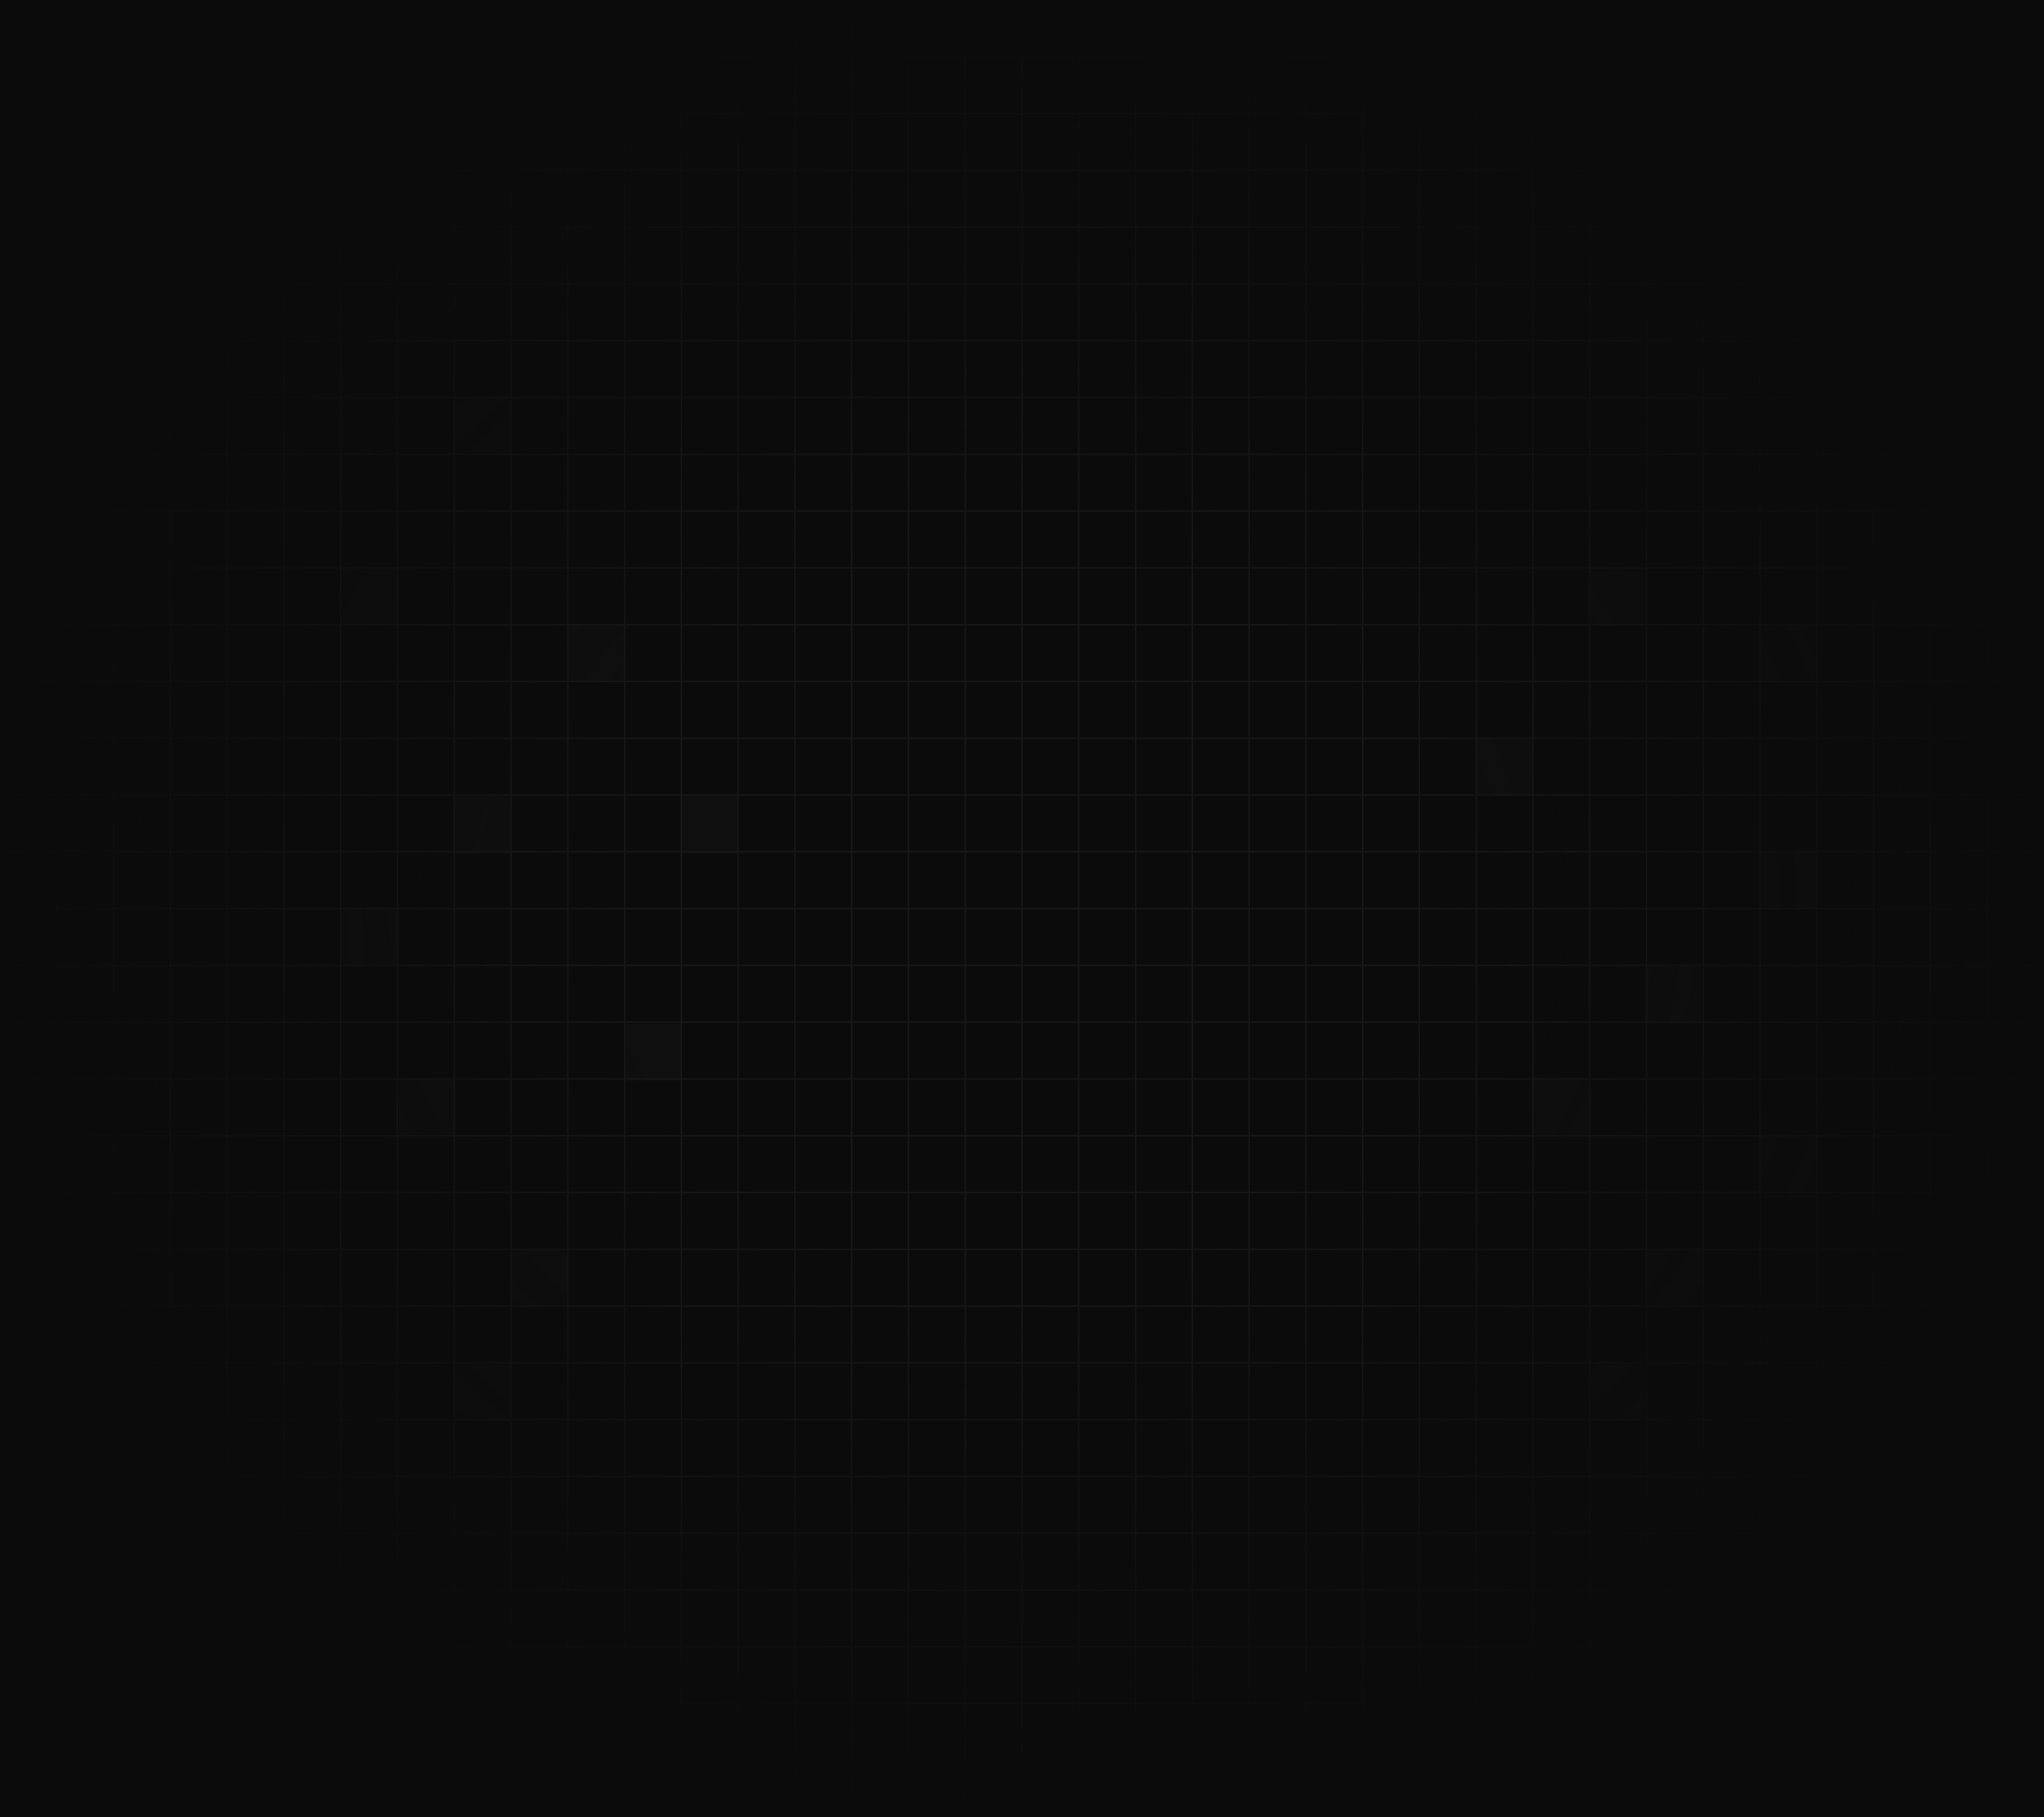 <svg width="1440" height="1280" viewBox="0 0 1440 1280" fill="none" xmlns="http://www.w3.org/2000/svg">
<g clip-path="url(#clip0_2_27619)">
<rect width="1440" height="1280" fill="#0B0B0B"/>
<rect x="400" y="440" width="40" height="40" fill="#0F0F0F"/>
<rect x="320" y="561" width="40" height="40" fill="#0F0F0F"/>
<rect x="241" y="640" width="40" height="40" fill="#0F0F0F"/>
<rect x="480" y="561" width="40" height="40" fill="#0F0F0F"/>
<rect x="320" y="279" width="40" height="40" fill="#0F0F0F"/>
<rect x="241" y="400" width="40" height="40" fill="#0F0F0F"/>
<rect x="440" y="721" width="40" height="40" fill="#0F0F0F"/>
<rect x="281" y="760" width="40" height="40" fill="#0F0F0F"/>
<rect x="360" y="879" width="40" height="40" fill="#0F0F0F"/>
<rect x="320" y="961" width="40" height="40" fill="#0F0F0F"/>
<rect x="1119" y="961" width="40" height="40" fill="#0F0F0F"/>
<rect x="1239" y="799" width="40" height="40" fill="#0F0F0F"/>
<rect x="1079" y="759" width="40" height="40" fill="#0F0F0F"/>
<rect x="1159" y="879" width="40" height="40" fill="#0F0F0F"/>
<rect x="1159" y="681" width="40" height="40" fill="#0F0F0F"/>
<rect x="1239" y="600" width="40" height="40" fill="#0F0F0F"/>
<rect x="1040" y="520" width="40" height="40" fill="#0F0F0F"/>
<rect x="1120" y="400" width="40" height="40" fill="#0F0F0F"/>
<rect x="1239" y="440" width="40" height="40" fill="#0F0F0F"/>
<path d="M680 1240H720M680 1240V1280M680 1240H640M680 1240V1200M720 1240V1280M720 1240V1200M720 1240H760M720 1280H680M720 1280H760M680 1280H640M640 1240V1280M640 1240H600M640 1240V1200M640 1280H600M600 1240V1280M600 1240H560M600 1240V1200M600 1280H560M560 1240V1280M560 1240H520M560 1240V1200M560 1280H520M520 1240V1280M520 1240H480M520 1240V1200M520 1280H480M480 1240V1280M480 1240H440M480 1240V1200M480 1280H440M440 1240V1280M440 1240H400M440 1240V1200M440 1280H400M400 1240V1280M400 1240H360M400 1240V1200M400 1280H360M360 1240V1280M360 1240H320M360 1240V1200M360 1280H320M320 1240V1280M320 1240H280M320 1240V1200M320 1280H280M280 1240V1280M280 1240H240M280 1240V1200M280 1280H240M240 1240V1280M240 1240H200M240 1240V1200M240 1280H200M200 1240V1280M200 1240H160M200 1240V1200M200 1280H160M160 1240V1280M160 1240H120M160 1240V1200M160 1280H120M120 1240V1280M120 1240H80M120 1240V1200M120 1280H80M80 1240V1280M80 1240H40M80 1240V1200M80 1280H40M40 1240V1280M40 1240H0M40 1240V1200M40 1280H0V1240M0 1240V1200M680 1200H720M680 1200H640M680 1200V1160M720 1200V1160M720 1200H760M640 1200H600M640 1200V1160M600 1200H560M600 1200V1160M560 1200H520M560 1200V1160M520 1200H480M520 1200V1160M480 1200H440M480 1200V1160M440 1200H400M440 1200V1160M400 1200H360M400 1200V1160M360 1200H320M360 1200V1160M320 1200H280M320 1200V1160M280 1200H240M280 1200V1160M240 1200H200M240 1200V1160M200 1200H160M200 1200V1160M160 1200H120M160 1200V1160M120 1200H80M120 1200V1160M80 1200H40M80 1200V1160M40 1200H0M40 1200V1160M0 1200V1160M680 1160H720M680 1160H640M680 1160V1120M720 1160V1120M720 1160H760M640 1160H600M640 1160V1120M600 1160H560M600 1160V1120M560 1160H520M560 1160V1120M520 1160H480M520 1160V1120M480 1160H440M480 1160V1120M440 1160H400M440 1160V1120M400 1160H360M400 1160V1120M360 1160H320M360 1160V1120M320 1160H280M320 1160V1120M280 1160H240M280 1160V1120M240 1160H200M240 1160V1120M200 1160H160M200 1160V1120M160 1160H120M160 1160V1120M120 1160H80M120 1160V1120M80 1160H40M80 1160V1120M40 1160H0M40 1160V1120M0 1160V1120M680 1120H720M680 1120H640M680 1120V1080M720 1120V1080M720 1120H760M640 1120H600M640 1120V1080M600 1120H560M600 1120V1080M560 1120H520M560 1120V1080M520 1120H480M520 1120V1080M480 1120H440M480 1120V1080M440 1120H400M440 1120V1080M400 1120H360M400 1120V1080M360 1120H320M360 1120V1080M320 1120H280M320 1120V1080M280 1120H240M280 1120V1080M240 1120H200M240 1120V1080M200 1120H160M200 1120V1080M160 1120H120M160 1120V1080M120 1120H80M120 1120V1080M80 1120H40M80 1120V1080M40 1120H0M40 1120V1080M0 1120V1080M680 1080H720M680 1080H640M680 1080V1040M720 1080V1040M720 1080V960M720 1080H0M720 1080H760M720 1080H1440M640 1080H600M640 1080V1040M600 1080H560M600 1080V1040M560 1080H520M560 1080V1040M520 1080H480M520 1080V1040M480 1080H440M480 1080V1040M440 1080H400M440 1080V1040M400 1080H360M400 1080V1040M360 1080H320M360 1080V1040M320 1080H280M320 1080V1040M280 1080H240M280 1080V1040M240 1080H200M240 1080V1040M200 1080H160M200 1080V1040M160 1080H120M160 1080V1040M120 1080H80M120 1080V1040M80 1080H40M80 1080V1040M40 1080H0M40 1080V1040M0 1080V1040M0 1080V960M680 1040H720M680 1040H640M680 1040V1000M720 1040V1000M720 1040H760M640 1040H600M640 1040V1000M600 1040H560M600 1040V1000M560 1040H520M560 1040V1000M520 1040H480M520 1040V1000M480 1040H440M480 1040V1000M440 1040H400M440 1040V1000M400 1040H360M400 1040V1000M360 1040H320M360 1040V1000M320 1040H280M320 1040V1000M280 1040H240M280 1040V1000M240 1040H200M240 1040V1000M200 1040H160M200 1040V1000M160 1040H120M160 1040V1000M120 1040H80M120 1040V1000M80 1040H40M80 1040V1000M40 1040H0M40 1040V1000M0 1040V1000M680 1000H720M680 1000H640M680 1000V960M720 1000V960M720 1000H760M640 1000H600M640 1000V960M600 1000H560M600 1000V960M560 1000H520M560 1000V960M520 1000H480M520 1000V960M480 1000H440M480 1000V960M440 1000H400M440 1000V960M400 1000H360M400 1000V960M360 1000H320M360 1000V960M320 1000H280M320 1000V960M280 1000H240M280 1000V960M240 1000H200M240 1000V960M200 1000H160M200 1000V960M160 1000H120M160 1000V960M120 1000H80M120 1000V960M80 1000H40M80 1000V960M40 1000H0M40 1000V960M0 1000V960M680 960H720M680 960H640M680 960V920M720 960H0M720 960V920M720 960H760M720 960H1440M640 960H600M640 960V920M600 960H560M600 960V920M560 960H520M560 960V920M520 960H480M520 960V920M480 960H440M480 960V920M440 960H400M440 960V920M400 960H360M400 960V920M360 960H320M360 960V920M320 960H280M320 960V920M280 960H240M280 960V920M240 960H200M240 960V920M200 960H160M200 960V920M160 960H120M160 960V920M120 960H80M120 960V920M80 960H40M80 960V920M40 960H0M40 960V920M0 960V920M680 920H720M680 920H640M680 920V880M720 920V880M720 920H760M640 920H600M640 920V880M600 920H560M600 920V880M560 920H520M560 920V880M520 920H480M520 920V880M480 920H440M480 920V880M440 920H400M440 920V880M400 920H360M400 920V880M360 920H320M360 920V880M320 920H280M320 920V880M280 920H240M280 920V880M240 920H200M240 920V880M200 920H160M200 920V880M160 920H120M160 920V880M120 920H80M120 920V880M80 920H40M80 920V880M40 920H0M40 920V880M0 920V880M680 880H720M680 880H640M680 880V840M720 880V840M720 880H760M640 880H600M640 880V840M600 880H560M600 880V840M560 880H520M560 880V840M520 880H480M520 880V840M480 880H440M480 880V840M440 880H400M440 880V840M400 880H360M400 880V840M360 880H320M360 880V840M320 880H280M320 880V840M280 880H240M280 880V840M240 880H200M240 880V840M200 880H160M200 880V840M160 880H120M160 880V840M120 880H80M120 880V840M80 880H40M80 880V840M40 880H0M40 880V840M0 880V840M680 840H720M680 840H640M680 840V800M720 840V800M720 840H760M640 840H600M640 840V800M600 840H560M600 840V800M560 840H520M560 840V800M520 840H480M520 840V800M480 840H440M480 840V800M440 840H400M440 840V800M400 840H360M400 840V800M360 840H320M360 840V800M320 840H280M320 840V800M280 840H240M280 840V800M240 840H200M240 840V800M200 840H160M200 840V800M160 840H120M160 840V800M120 840H80M120 840V800M80 840H40M80 840V800M40 840H0M40 840V800M0 840V800M680 800H720M680 800H640M680 800V760M720 800V760M720 800H760M640 800H600M640 800V760M600 800H560M600 800V760M560 800H520M560 800V760M520 800H480M520 800V760M480 800H440M480 800V760M440 800H400M440 800V760M400 800H360M400 800V760M360 800H320M360 800V760M320 800H280M320 800V760M280 800H240M280 800V760M240 800H200M240 800V760M200 800H160M200 800V760M160 800H120M160 800V760M120 800H80M120 800V760M80 800H40M80 800V760M40 800H0M40 800V760M0 800V760M680 760H720M680 760H640M680 760V720M720 760V720M720 760V640M720 760H0M720 760H760M720 760H1440M640 760H600M640 760V720M600 760H560M600 760V720M560 760H520M560 760V720M520 760H480M520 760V720M480 760H440M480 760V720M440 760H400M440 760V720M400 760H360M400 760V720M360 760H320M360 760V720M320 760H280M320 760V720M280 760H240M280 760V720M240 760H200M240 760V720M200 760H160M200 760V720M160 760H120M160 760V720M120 760H80M120 760V720M80 760H40M80 760V720M40 760H0M40 760V720M0 760V720M0 760V640M680 720H720M680 720H640M680 720V680M720 720V680M720 720H760M640 720H600M640 720V680M600 720H560M600 720V680M560 720H520M560 720V680M520 720H480M520 720V680M480 720H440M480 720V680M440 720H400M440 720V680M400 720H360M400 720V680M360 720H320M360 720V680M320 720H280M320 720V680M280 720H240M280 720V680M240 720H200M240 720V680M200 720H160M200 720V680M160 720H120M160 720V680M120 720H80M120 720V680M80 720H40M80 720V680M40 720H0M40 720V680M0 720V680M680 680H720M680 680H640M680 680V640M720 680V640M720 680H760M640 680H600M640 680V640M600 680H560M600 680V640M560 680H520M560 680V640M520 680H480M520 680V640M480 680H440M480 680V640M440 680H400M440 680V640M400 680H360M400 680V640M360 680H320M360 680V640M320 680H280M320 680V640M280 680H240M280 680V640M240 680H200M240 680V640M200 680H160M200 680V640M160 680H120M160 680V640M120 680H80M120 680V640M80 680H40M80 680V640M40 680H0M40 680V640M0 680V640M680 640H720M680 640H640M680 640V600M720 640H0M720 640H760M720 640H1440M720 640V600M640 640H600M640 640V600M600 640H560M600 640V600M560 640H520M560 640V600M520 640H480M520 640V600M480 640H440M480 640V600M440 640H400M440 640V600M400 640H360M400 640V600M360 640H320M360 640V600M320 640H280M320 640V600M280 640H240M280 640V600M240 640H200M240 640V600M200 640H160M200 640V600M160 640H120M160 640V600M120 640H80M120 640V600M80 640H40M80 640V600M40 640H0M40 640V600M0 640V600M1400 1240H1440M1400 1240V1280M1400 1240H1360M1400 1240V1200M1440 1240V1280H1400M1440 1240V1200M1400 1280H1360M1360 1240V1280M1360 1240H1320M1360 1240V1200M1360 1280H1320M1320 1240V1280M1320 1240H1280M1320 1240V1200M1320 1280H1280M1280 1240V1280M1280 1240H1240M1280 1240V1200M1280 1280H1240M1240 1240V1280M1240 1240H1200M1240 1240V1200M1240 1280H1200M1200 1240V1280M1200 1240H1160M1200 1240V1200M1200 1280H1160M1160 1240V1280M1160 1240H1120M1160 1240V1200M1160 1280H1120M1120 1240V1280M1120 1240H1080M1120 1240V1200M1120 1280H1080M1080 1240V1280M1080 1240H1040M1080 1240V1200M1080 1280H1040M1040 1240V1280M1040 1240H1000M1040 1240V1200M1040 1280H1000M1000 1240V1280M1000 1240H960M1000 1240V1200M1000 1280H960M960 1240V1280M960 1240H920M960 1240V1200M960 1280H920M920 1240V1280M920 1240H880M920 1240V1200M920 1280H880M880 1240V1280M880 1240H840M880 1240V1200M880 1280H840M840 1240V1280M840 1240H800M840 1240V1200M840 1280H800M800 1240V1280M800 1240H760M800 1240V1200M800 1280H760M760 1240V1280M760 1240V1200M1400 1200H1440M1400 1200H1360M1400 1200V1160M1440 1200V1160M1360 1200H1320M1360 1200V1160M1320 1200H1280M1320 1200V1160M1280 1200H1240M1280 1200V1160M1240 1200H1200M1240 1200V1160M1200 1200H1160M1200 1200V1160M1160 1200H1120M1160 1200V1160M1120 1200H1080M1120 1200V1160M1080 1200H1040M1080 1200V1160M1040 1200H1000M1040 1200V1160M1000 1200H960M1000 1200V1160M960 1200H920M960 1200V1160M920 1200H880M920 1200V1160M880 1200H840M880 1200V1160M840 1200H800M840 1200V1160M800 1200H760M800 1200V1160M760 1200V1160M1400 1160H1440M1400 1160H1360M1400 1160V1120M1440 1160V1120M1360 1160H1320M1360 1160V1120M1320 1160H1280M1320 1160V1120M1280 1160H1240M1280 1160V1120M1240 1160H1200M1240 1160V1120M1200 1160H1160M1200 1160V1120M1160 1160H1120M1160 1160V1120M1120 1160H1080M1120 1160V1120M1080 1160H1040M1080 1160V1120M1040 1160H1000M1040 1160V1120M1000 1160H960M1000 1160V1120M960 1160H920M960 1160V1120M920 1160H880M920 1160V1120M880 1160H840M880 1160V1120M840 1160H800M840 1160V1120M800 1160H760M800 1160V1120M760 1160V1120M1400 1120H1440M1400 1120H1360M1400 1120V1080M1440 1120V1080M1360 1120H1320M1360 1120V1080M1320 1120H1280M1320 1120V1080M1280 1120H1240M1280 1120V1080M1240 1120H1200M1240 1120V1080M1200 1120H1160M1200 1120V1080M1160 1120H1120M1160 1120V1080M1120 1120H1080M1120 1120V1080M1080 1120H1040M1080 1120V1080M1040 1120H1000M1040 1120V1080M1000 1120H960M1000 1120V1080M960 1120H920M960 1120V1080M920 1120H880M920 1120V1080M880 1120H840M880 1120V1080M840 1120H800M840 1120V1080M800 1120H760M800 1120V1080M760 1120V1080M1400 1080H1440M1400 1080H1360M1400 1080V1040M1440 1080V1040M1440 1080V960M1360 1080H1320M1360 1080V1040M1320 1080H1280M1320 1080V1040M1280 1080H1240M1280 1080V1040M1240 1080H1200M1240 1080V1040M1200 1080H1160M1200 1080V1040M1160 1080H1120M1160 1080V1040M1120 1080H1080M1120 1080V1040M1080 1080H1040M1080 1080V1040M1040 1080H1000M1040 1080V1040M1000 1080H960M1000 1080V1040M960 1080H920M960 1080V1040M920 1080H880M920 1080V1040M880 1080H840M880 1080V1040M840 1080H800M840 1080V1040M800 1080H760M800 1080V1040M760 1080V1040M1400 1040H1440M1400 1040H1360M1400 1040V1000M1440 1040V1000M1360 1040H1320M1360 1040V1000M1320 1040H1280M1320 1040V1000M1280 1040H1240M1280 1040V1000M1240 1040H1200M1240 1040V1000M1200 1040H1160M1200 1040V1000M1160 1040H1120M1160 1040V1000M1120 1040H1080M1120 1040V1000M1080 1040H1040M1080 1040V1000M1040 1040H1000M1040 1040V1000M1000 1040H960M1000 1040V1000M960 1040H920M960 1040V1000M920 1040H880M920 1040V1000M880 1040H840M880 1040V1000M840 1040H800M840 1040V1000M800 1040H760M800 1040V1000M760 1040V1000M1400 1000H1440M1400 1000H1360M1400 1000V960M1440 1000V960M1360 1000H1320M1360 1000V960M1320 1000H1280M1320 1000V960M1280 1000H1240M1280 1000V960M1240 1000H1200M1240 1000V960M1200 1000H1160M1200 1000V960M1160 1000H1120M1160 1000V960M1120 1000H1080M1120 1000V960M1080 1000H1040M1080 1000V960M1040 1000H1000M1040 1000V960M1000 1000H960M1000 1000V960M960 1000H920M960 1000V960M920 1000H880M920 1000V960M880 1000H840M880 1000V960M840 1000H800M840 1000V960M800 1000H760M800 1000V960M760 1000V960M1400 960H1440M1400 960H1360M1400 960V920M1440 960V920M1360 960H1320M1360 960V920M1320 960H1280M1320 960V920M1280 960H1240M1280 960V920M1240 960H1200M1240 960V920M1200 960H1160M1200 960V920M1160 960H1120M1160 960V920M1120 960H1080M1120 960V920M1080 960H1040M1080 960V920M1040 960H1000M1040 960V920M1000 960H960M1000 960V920M960 960H920M960 960V920M920 960H880M920 960V920M880 960H840M880 960V920M840 960H800M840 960V920M800 960H760M800 960V920M760 960V920M1400 920H1440M1400 920H1360M1400 920V880M1440 920V880M1360 920H1320M1360 920V880M1320 920H1280M1320 920V880M1280 920H1240M1280 920V880M1240 920H1200M1240 920V880M1200 920H1160M1200 920V880M1160 920H1120M1160 920V880M1120 920H1080M1120 920V880M1080 920H1040M1080 920V880M1040 920H1000M1040 920V880M1000 920H960M1000 920V880M960 920H920M960 920V880M920 920H880M920 920V880M880 920H840M880 920V880M840 920H800M840 920V880M800 920H760M800 920V880M760 920V880M1400 880H1440M1400 880H1360M1400 880V840M1440 880V840M1360 880H1320M1360 880V840M1320 880H1280M1320 880V840M1280 880H1240M1280 880V840M1240 880H1200M1240 880V840M1200 880H1160M1200 880V840M1160 880H1120M1160 880V840M1120 880H1080M1120 880V840M1080 880H1040M1080 880V840M1040 880H1000M1040 880V840M1000 880H960M1000 880V840M960 880H920M960 880V840M920 880H880M920 880V840M880 880H840M880 880V840M840 880H800M840 880V840M800 880H760M800 880V840M760 880V840M1400 840H1440M1400 840H1360M1400 840V800M1440 840V800M1360 840H1320M1360 840V800M1320 840H1280M1320 840V800M1280 840H1240M1280 840V800M1240 840H1200M1240 840V800M1200 840H1160M1200 840V800M1160 840H1120M1160 840V800M1120 840H1080M1120 840V800M1080 840H1040M1080 840V800M1040 840H1000M1040 840V800M1000 840H960M1000 840V800M960 840H920M960 840V800M920 840H880M920 840V800M880 840H840M880 840V800M840 840H800M840 840V800M800 840H760M800 840V800M760 840V800M1400 800H1440M1400 800H1360M1400 800V760M1440 800V760M1360 800H1320M1360 800V760M1320 800H1280M1320 800V760M1280 800H1240M1280 800V760M1240 800H1200M1240 800V760M1200 800H1160M1200 800V760M1160 800H1120M1160 800V760M1120 800H1080M1120 800V760M1080 800H1040M1080 800V760M1040 800H1000M1040 800V760M1000 800H960M1000 800V760M960 800H920M960 800V760M920 800H880M920 800V760M880 800H840M880 800V760M840 800H800M840 800V760M800 800H760M800 800V760M760 800V760M1400 760H1440M1400 760H1360M1400 760V720M1440 760V720M1440 760V640M1360 760H1320M1360 760V720M1320 760H1280M1320 760V720M1280 760H1240M1280 760V720M1240 760H1200M1240 760V720M1200 760H1160M1200 760V720M1160 760H1120M1160 760V720M1120 760H1080M1120 760V720M1080 760H1040M1080 760V720M1040 760H1000M1040 760V720M1000 760H960M1000 760V720M960 760H920M960 760V720M920 760H880M920 760V720M880 760H840M880 760V720M840 760H800M840 760V720M800 760H760M800 760V720M760 760V720M1400 720H1440M1400 720H1360M1400 720V680M1440 720V680M1360 720H1320M1360 720V680M1320 720H1280M1320 720V680M1280 720H1240M1280 720V680M1240 720H1200M1240 720V680M1200 720H1160M1200 720V680M1160 720H1120M1160 720V680M1120 720H1080M1120 720V680M1080 720H1040M1080 720V680M1040 720H1000M1040 720V680M1000 720H960M1000 720V680M960 720H920M960 720V680M920 720H880M920 720V680M880 720H840M880 720V680M840 720H800M840 720V680M800 720H760M800 720V680M760 720V680M1400 680H1440M1400 680H1360M1400 680V640M1440 680V640M1360 680H1320M1360 680V640M1320 680H1280M1320 680V640M1280 680H1240M1280 680V640M1240 680H1200M1240 680V640M1200 680H1160M1200 680V640M1160 680H1120M1160 680V640M1120 680H1080M1120 680V640M1080 680H1040M1080 680V640M1040 680H1000M1040 680V640M1000 680H960M1000 680V640M960 680H920M960 680V640M920 680H880M920 680V640M880 680H840M880 680V640M840 680H800M840 680V640M800 680H760M800 680V640M760 680V640M1400 640H1440M1400 640H1360M1400 640V600M1440 640V600M1360 640H1320M1360 640V600M1320 640H1280M1320 640V600M1280 640H1240M1280 640V600M1240 640H1200M1240 640V600M1200 640H1160M1200 640V600M1160 640H1120M1160 640V600M1120 640H1080M1120 640V600M1080 640H1040M1080 640V600M1040 640H1000M1040 640V600M1000 640H960M1000 640V600M960 640H920M960 640V600M920 640H880M920 640V600M880 640H840M880 640V600M840 640H800M840 640V600M800 640H760M800 640V600M760 640V600M680 600H720M680 600H640M680 600V560M720 600V560M720 600H760M640 600H600M640 600V560M600 600H560M600 600V560M560 600H520M560 600V560M520 600H480M520 600V560M480 600H440M480 600V560M440 600H400M440 600V560M400 600H360M400 600V560M360 600H320M360 600V560M320 600H280M320 600V560M280 600H240M280 600V560M240 600H200M240 600V560M200 600H160M200 600V560M160 600H120M160 600V560M120 600H80M120 600V560M80 600H40M80 600V560M40 600H0M40 600V560M0 600V560M680 560H720M680 560H640M680 560V520M720 560V520M720 560H760M640 560H600M640 560V520M600 560H560M600 560V520M560 560H520M560 560V520M520 560H480M520 560V520M480 560H440M480 560V520M440 560H400M440 560V520M400 560H360M400 560V520M360 560H320M360 560V520M320 560H280M320 560V520M280 560H240M280 560V520M240 560H200M240 560V520M200 560H160M200 560V520M160 560H120M160 560V520M120 560H80M120 560V520M80 560H40M80 560V520M40 560H0M40 560V520M0 560V520M680 520H720M680 520H640M680 520V480M720 520V480M720 520H760M640 520H600M640 520V480M600 520H560M600 520V480M560 520H520M560 520V480M520 520H480M520 520V480M480 520H440M480 520V480M440 520H400M440 520V480M400 520H360M400 520V480M360 520H320M360 520V480M320 520H280M320 520V480M280 520H240M280 520V480M240 520H200M240 520V480M200 520H160M200 520V480M160 520H120M160 520V480M120 520H80M120 520V480M80 520H40M80 520V480M40 520H0M40 520V480M0 520V480M680 480H720M680 480H640M680 480V440M720 480V440M720 480H760M640 480H600M640 480V440M600 480H560M600 480V440M560 480H520M560 480V440M520 480H480M520 480V440M480 480H440M480 480V440M440 480H400M440 480V440M400 480H360M400 480V440M360 480H320M360 480V440M320 480H280M320 480V440M280 480H240M280 480V440M240 480H200M240 480V440M200 480H160M200 480V440M160 480H120M160 480V440M120 480H80M120 480V440M80 480H40M80 480V440M40 480H0M40 480V440M0 480V440M680 440H720M680 440H640M680 440V400M720 440V400M720 440V320M720 440H0M720 440H760M720 440H1440M640 440H600M640 440V400M600 440H560M600 440V400M560 440H520M560 440V400M520 440H480M520 440V400M480 440H440M480 440V400M440 440H400M440 440V400M400 440H360M400 440V400M360 440H320M360 440V400M320 440H280M320 440V400M280 440H240M280 440V400M240 440H200M240 440V400M200 440H160M200 440V400M160 440H120M160 440V400M120 440H80M120 440V400M80 440H40M80 440V400M40 440H0M40 440V400M0 440V400M0 440V320M680 400H720M680 400H640M680 400V360M720 400V360M720 400H760M640 400H600M640 400V360M600 400H560M600 400V360M560 400H520M560 400V360M520 400H480M520 400V360M480 400H440M480 400V360M440 400H400M440 400V360M400 400H360M400 400V360M360 400H320M360 400V360M320 400H280M320 400V360M280 400H240M280 400V360M240 400H200M240 400V360M200 400H160M200 400V360M160 400H120M160 400V360M120 400H80M120 400V360M80 400H40M80 400V360M40 400H0M40 400V360M0 400V360M680 360H720M680 360H640M680 360V320M720 360V320M720 360H760M640 360H600M640 360V320M600 360H560M600 360V320M560 360H520M560 360V320M520 360H480M520 360V320M480 360H440M480 360V320M440 360H400M440 360V320M400 360H360M400 360V320M360 360H320M360 360V320M320 360H280M320 360V320M280 360H240M280 360V320M240 360H200M240 360V320M200 360H160M200 360V320M160 360H120M160 360V320M120 360H80M120 360V320M80 360H40M80 360V320M40 360H0M40 360V320M0 360V320M680 320H720M680 320H640M680 320V280M720 320H0M720 320V280M720 320H760M720 320H1440M640 320H600M640 320V280M600 320H560M600 320V280M560 320H520M560 320V280M520 320H480M520 320V280M480 320H440M480 320V280M440 320H400M440 320V280M400 320H360M400 320V280M360 320H320M360 320V280M320 320H280M320 320V280M280 320H240M280 320V280M240 320H200M240 320V280M200 320H160M200 320V280M160 320H120M160 320V280M120 320H80M120 320V280M80 320H40M80 320V280M40 320H0M40 320V280M0 320V280M680 280H720M680 280H640M680 280V240M720 280V240M720 280H760M640 280H600M640 280V240M600 280H560M600 280V240M560 280H520M560 280V240M520 280H480M520 280V240M480 280H440M480 280V240M440 280H400M440 280V240M400 280H360M400 280V240M360 280H320M360 280V240M320 280H280M320 280V240M280 280H240M280 280V240M240 280H200M240 280V240M200 280H160M200 280V240M160 280H120M160 280V240M120 280H80M120 280V240M80 280H40M80 280V240M40 280H0M40 280V240M0 280V240M680 240H720M680 240H640M680 240V200M720 240V200M720 240H760M640 240H600M640 240V200M600 240H560M600 240V200M560 240H520M560 240V200M520 240H480M520 240V200M480 240H440M480 240V200M440 240H400M440 240V200M400 240H360M400 240V200M360 240H320M360 240V200M320 240H280M320 240V200M280 240H240M280 240V200M240 240H200M240 240V200M200 240H160M200 240V200M160 240H120M160 240V200M120 240H80M120 240V200M80 240H40M80 240V200M40 240H0M40 240V200M0 240V200M680 200H720M680 200H640M680 200V160M720 200V160M720 200H760M640 200H600M640 200V160M600 200H560M600 200V160M560 200H520M560 200V160M520 200H480M520 200V160M480 200H440M480 200V160M440 200H400M440 200V160M400 200H360M400 200V160M360 200H320M360 200V160M320 200H280M320 200V160M280 200H240M280 200V160M240 200H200M240 200V160M200 200H160M200 200V160M160 200H120M160 200V160M120 200H80M120 200V160M80 200H40M80 200V160M40 200H0M40 200V160M0 200V160M680 160H720M680 160H640M680 160V120M720 160V120M720 160H760M640 160H600M640 160V120M600 160H560M600 160V120M560 160H520M560 160V120M520 160H480M520 160V120M480 160H440M480 160V120M440 160H400M440 160V120M400 160H360M400 160V120M360 160H320M360 160V120M320 160H280M320 160V120M280 160H240M280 160V120M240 160H200M240 160V120M200 160H160M200 160V120M160 160H120M160 160V120M120 160H80M120 160V120M80 160H40M80 160V120M40 160H0M40 160V120M0 160V120M680 120H720M680 120H640M680 120V80M720 120V80M720 120V0M720 120H0M720 120H760M720 120H1440M640 120H600M640 120V80M600 120H560M600 120V80M560 120H520M560 120V80M520 120H480M520 120V80M480 120H440M480 120V80M440 120H400M440 120V80M400 120H360M400 120V80M360 120H320M360 120V80M320 120H280M320 120V80M280 120H240M280 120V80M240 120H200M240 120V80M200 120H160M200 120V80M160 120H120M160 120V80M120 120H80M120 120V80M80 120H40M80 120V80M40 120H0M40 120V80M0 120V80M0 120V0M680 80H720M680 80H640M680 80V40M720 80V40M720 80H760M640 80H600M640 80V40M600 80H560M600 80V40M560 80H520M560 80V40M520 80H480M520 80V40M480 80H440M480 80V40M440 80H400M440 80V40M400 80H360M400 80V40M360 80H320M360 80V40M320 80H280M320 80V40M280 80H240M280 80V40M240 80H200M240 80V40M200 80H160M200 80V40M160 80H120M160 80V40M120 80H80M120 80V40M80 80H40M80 80V40M40 80H0M40 80V40M0 80V40M680 40H720M680 40H640M680 40V0M720 40V0M720 40H760M640 40H600M640 40V0M600 40H560M600 40V0M560 40H520M560 40V0M520 40H480M520 40V0M480 40H440M480 40V0M440 40H400M440 40V0M400 40H360M400 40V0M360 40H320M360 40V0M320 40H280M320 40V0M280 40H240M280 40V0M240 40H200M240 40V0M200 40H160M200 40V0M160 40H120M160 40V0M120 40H80M120 40V0M80 40H40M80 40V0M40 40H0M40 40V0M0 40V0M680 0H720M680 0H640M720 0H0M720 0H760M720 0H1440M640 0H600M600 0H560M560 0H520M520 0H480M480 0H440M440 0H400M400 0H360M360 0H320M320 0H280M280 0H240M240 0H200M200 0H160M160 0H120M120 0H80M80 0H40M40 0H0M1400 600H1440M1400 600H1360M1400 600V560M1440 600V560M1360 600H1320M1360 600V560M1320 600H1280M1320 600V560M1280 600H1240M1280 600V560M1240 600H1200M1240 600V560M1200 600H1160M1200 600V560M1160 600H1120M1160 600V560M1120 600H1080M1120 600V560M1080 600H1040M1080 600V560M1040 600H1000M1040 600V560M1000 600H960M1000 600V560M960 600H920M960 600V560M920 600H880M920 600V560M880 600H840M880 600V560M840 600H800M840 600V560M800 600H760M800 600V560M760 600V560M1400 560H1440M1400 560H1360M1400 560V520M1440 560V520M1360 560H1320M1360 560V520M1320 560H1280M1320 560V520M1280 560H1240M1280 560V520M1240 560H1200M1240 560V520M1200 560H1160M1200 560V520M1160 560H1120M1160 560V520M1120 560H1080M1120 560V520M1080 560H1040M1080 560V520M1040 560H1000M1040 560V520M1000 560H960M1000 560V520M960 560H920M960 560V520M920 560H880M920 560V520M880 560H840M880 560V520M840 560H800M840 560V520M800 560H760M800 560V520M760 560V520M1400 520H1440M1400 520H1360M1400 520V480M1440 520V480M1360 520H1320M1360 520V480M1320 520H1280M1320 520V480M1280 520H1240M1280 520V480M1240 520H1200M1240 520V480M1200 520H1160M1200 520V480M1160 520H1120M1160 520V480M1120 520H1080M1120 520V480M1080 520H1040M1080 520V480M1040 520H1000M1040 520V480M1000 520H960M1000 520V480M960 520H920M960 520V480M920 520H880M920 520V480M880 520H840M880 520V480M840 520H800M840 520V480M800 520H760M800 520V480M760 520V480M1400 480H1440M1400 480H1360M1400 480V440M1440 480V440M1360 480H1320M1360 480V440M1320 480H1280M1320 480V440M1280 480H1240M1280 480V440M1240 480H1200M1240 480V440M1200 480H1160M1200 480V440M1160 480H1120M1160 480V440M1120 480H1080M1120 480V440M1080 480H1040M1080 480V440M1040 480H1000M1040 480V440M1000 480H960M1000 480V440M960 480H920M960 480V440M920 480H880M920 480V440M880 480H840M880 480V440M840 480H800M840 480V440M800 480H760M800 480V440M760 480V440M1400 440H1440M1400 440H1360M1400 440V400M1440 440V400M1440 440V320M1360 440H1320M1360 440V400M1320 440H1280M1320 440V400M1280 440H1240M1280 440V400M1240 440H1200M1240 440V400M1200 440H1160M1200 440V400M1160 440H1120M1160 440V400M1120 440H1080M1120 440V400M1080 440H1040M1080 440V400M1040 440H1000M1040 440V400M1000 440H960M1000 440V400M960 440H920M960 440V400M920 440H880M920 440V400M880 440H840M880 440V400M840 440H800M840 440V400M800 440H760M800 440V400M760 440V400M1400 400H1440M1400 400H1360M1400 400V360M1440 400V360M1360 400H1320M1360 400V360M1320 400H1280M1320 400V360M1280 400H1240M1280 400V360M1240 400H1200M1240 400V360M1200 400H1160M1200 400V360M1160 400H1120M1160 400V360M1120 400H1080M1120 400V360M1080 400H1040M1080 400V360M1040 400H1000M1040 400V360M1000 400H960M1000 400V360M960 400H920M960 400V360M920 400H880M920 400V360M880 400H840M880 400V360M840 400H800M840 400V360M800 400H760M800 400V360M760 400V360M1400 360H1440M1400 360H1360M1400 360V320M1440 360V320M1360 360H1320M1360 360V320M1320 360H1280M1320 360V320M1280 360H1240M1280 360V320M1240 360H1200M1240 360V320M1200 360H1160M1200 360V320M1160 360H1120M1160 360V320M1120 360H1080M1120 360V320M1080 360H1040M1080 360V320M1040 360H1000M1040 360V320M1000 360H960M1000 360V320M960 360H920M960 360V320M920 360H880M920 360V320M880 360H840M880 360V320M840 360H800M840 360V320M800 360H760M800 360V320M760 360V320M1400 320H1440M1400 320H1360M1400 320V280M1440 320V280M1360 320H1320M1360 320V280M1320 320H1280M1320 320V280M1280 320H1240M1280 320V280M1240 320H1200M1240 320V280M1200 320H1160M1200 320V280M1160 320H1120M1160 320V280M1120 320H1080M1120 320V280M1080 320H1040M1080 320V280M1040 320H1000M1040 320V280M1000 320H960M1000 320V280M960 320H920M960 320V280M920 320H880M920 320V280M880 320H840M880 320V280M840 320H800M840 320V280M800 320H760M800 320V280M760 320V280M1400 280H1440M1400 280H1360M1400 280V240M1440 280V240M1360 280H1320M1360 280V240M1320 280H1280M1320 280V240M1280 280H1240M1280 280V240M1240 280H1200M1240 280V240M1200 280H1160M1200 280V240M1160 280H1120M1160 280V240M1120 280H1080M1120 280V240M1080 280H1040M1080 280V240M1040 280H1000M1040 280V240M1000 280H960M1000 280V240M960 280H920M960 280V240M920 280H880M920 280V240M880 280H840M880 280V240M840 280H800M840 280V240M800 280H760M800 280V240M760 280V240M1400 240H1440M1400 240H1360M1400 240V200M1440 240V200M1360 240H1320M1360 240V200M1320 240H1280M1320 240V200M1280 240H1240M1280 240V200M1240 240H1200M1240 240V200M1200 240H1160M1200 240V200M1160 240H1120M1160 240V200M1120 240H1080M1120 240V200M1080 240H1040M1080 240V200M1040 240H1000M1040 240V200M1000 240H960M1000 240V200M960 240H920M960 240V200M920 240H880M920 240V200M880 240H840M880 240V200M840 240H800M840 240V200M800 240H760M800 240V200M760 240V200M1400 200H1440M1400 200H1360M1400 200V160M1440 200V160M1360 200H1320M1360 200V160M1320 200H1280M1320 200V160M1280 200H1240M1280 200V160M1240 200H1200M1240 200V160M1200 200H1160M1200 200V160M1160 200H1120M1160 200V160M1120 200H1080M1120 200V160M1080 200H1040M1080 200V160M1040 200H1000M1040 200V160M1000 200H960M1000 200V160M960 200H920M960 200V160M920 200H880M920 200V160M880 200H840M880 200V160M840 200H800M840 200V160M800 200H760M800 200V160M760 200V160M1400 160H1440M1400 160H1360M1400 160V120M1440 160V120M1360 160H1320M1360 160V120M1320 160H1280M1320 160V120M1280 160H1240M1280 160V120M1240 160H1200M1240 160V120M1200 160H1160M1200 160V120M1160 160H1120M1160 160V120M1120 160H1080M1120 160V120M1080 160H1040M1080 160V120M1040 160H1000M1040 160V120M1000 160H960M1000 160V120M960 160H920M960 160V120M920 160H880M920 160V120M880 160H840M880 160V120M840 160H800M840 160V120M800 160H760M800 160V120M760 160V120M1400 120H1440M1400 120H1360M1400 120V80M1440 120V80M1440 120V0M1360 120H1320M1360 120V80M1320 120H1280M1320 120V80M1280 120H1240M1280 120V80M1240 120H1200M1240 120V80M1200 120H1160M1200 120V80M1160 120H1120M1160 120V80M1120 120H1080M1120 120V80M1080 120H1040M1080 120V80M1040 120H1000M1040 120V80M1000 120H960M1000 120V80M960 120H920M960 120V80M920 120H880M920 120V80M880 120H840M880 120V80M840 120H800M840 120V80M800 120H760M800 120V80M760 120V80M1400 80H1440M1400 80H1360M1400 80V40M1440 80V40M1360 80H1320M1360 80V40M1320 80H1280M1320 80V40M1280 80H1240M1280 80V40M1240 80H1200M1240 80V40M1200 80H1160M1200 80V40M1160 80H1120M1160 80V40M1120 80H1080M1120 80V40M1080 80H1040M1080 80V40M1040 80H1000M1040 80V40M1000 80H960M1000 80V40M960 80H920M960 80V40M920 80H880M920 80V40M880 80H840M880 80V40M840 80H800M840 80V40M800 80H760M800 80V40M760 80V40M1400 40H1440M1400 40H1360M1400 40V0M1440 40V0M1360 40H1320M1360 40V0M1320 40H1280M1320 40V0M1280 40H1240M1280 40V0M1240 40H1200M1240 40V0M1200 40H1160M1200 40V0M1160 40H1120M1160 40V0M1120 40H1080M1120 40V0M1080 40H1040M1080 40V0M1040 40H1000M1040 40V0M1000 40H960M1000 40V0M960 40H920M960 40V0M920 40H880M920 40V0M880 40H840M880 40V0M840 40H800M840 40V0M800 40H760M800 40V0M760 40V0M1400 0H1440M1400 0H1360M1360 0H1320M1320 0H1280M1280 0H1240M1240 0H1200M1200 0H1160M1160 0H1120M1120 0H1080M1080 0H1040M1040 0H1000M1000 0H960M960 0H920M920 0H880M880 0H840M840 0H800M800 0H760" stroke="#181818"/>
<rect width="1440" height="1280" fill="url(#paint0_radial_2_27619)"/>
</g>
<defs>
<radialGradient id="paint0_radial_2_27619" cx="0" cy="0" r="1" gradientUnits="userSpaceOnUse" gradientTransform="translate(720 640) rotate(90) scale(640 720)">
<stop offset="0.391" stop-color="#0B0B0B" stop-opacity="0"/>
<stop offset="1" stop-color="#0B0B0B"/>
</radialGradient>
<clipPath id="clip0_2_27619">
<rect width="1440" height="1280" fill="white"/>
</clipPath>
</defs>
</svg>
